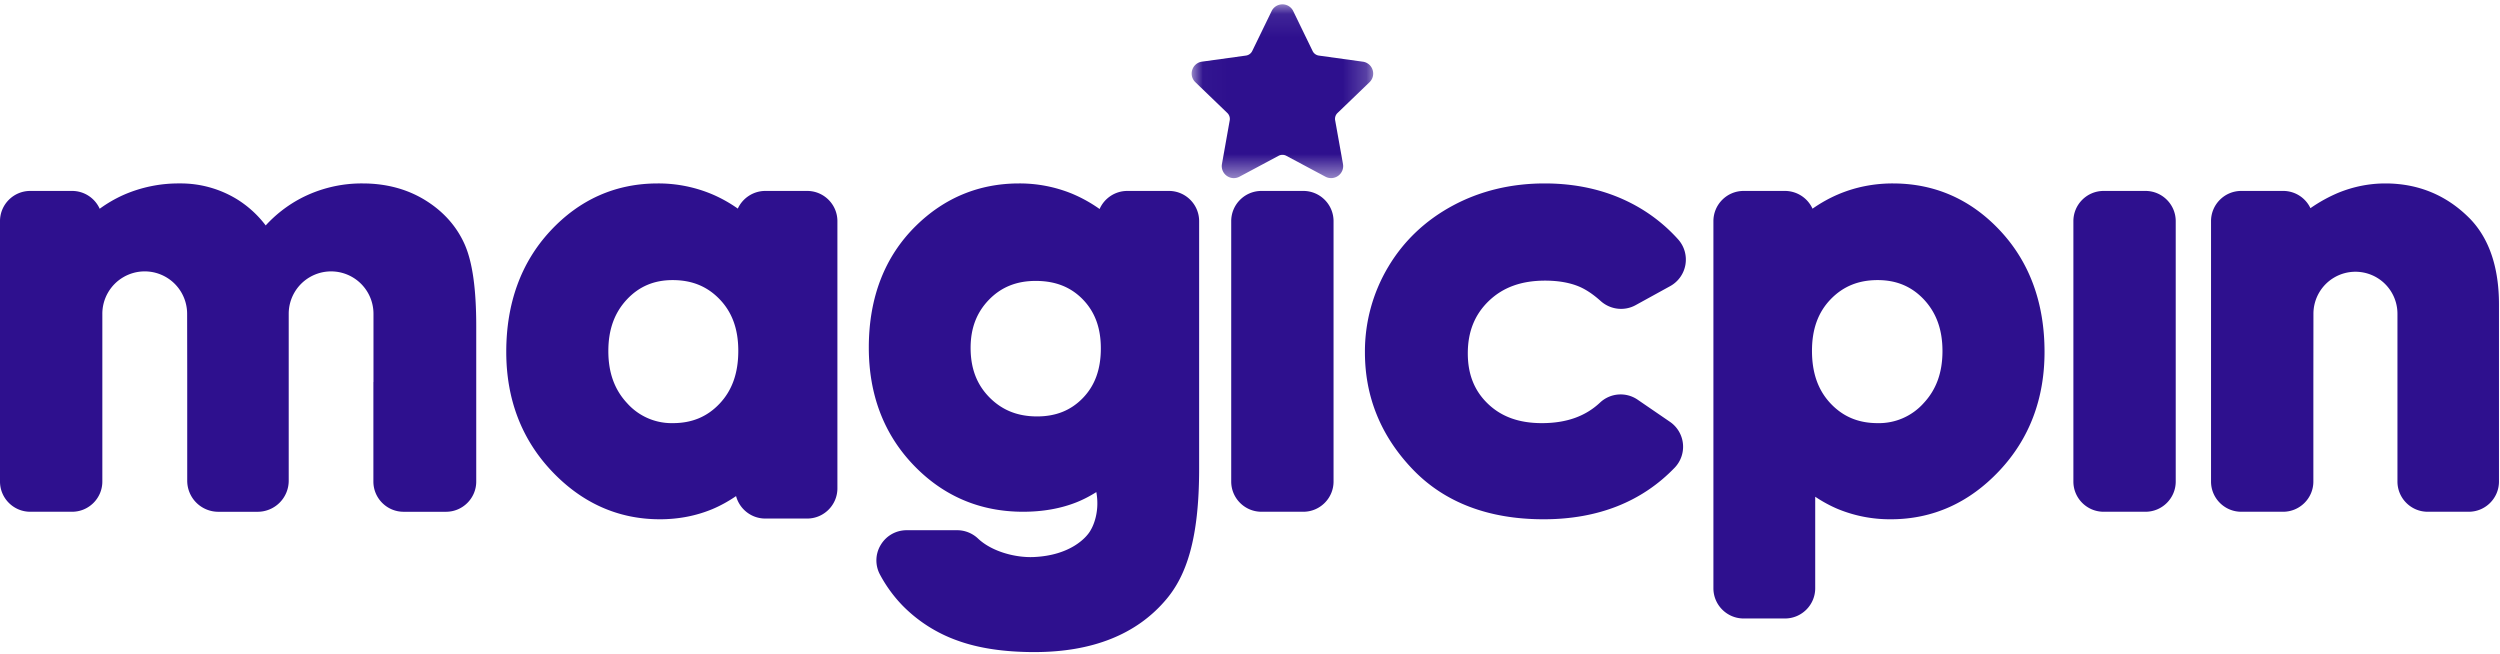 <svg xmlns="http://www.w3.org/2000/svg" xmlns:xlink="http://www.w3.org/1999/xlink" width="107" height="28" viewBox="0 0 107 28"><defs><path id="a" d="M.023.091h7.77v7.437H.023z"></path></defs><g fill="none" fill-rule="evenodd"><g transform="translate(50.98 .096)"><mask id="b" fill="#fff"><use xlink:href="#a"></use></mask><path fill="#2E108E" d="M6.164 5.055a.35.35 0 0 1 .103-.316l1.367-1.315a.51.51 0 0 0 .133-.53.511.511 0 0 0-.419-.35l-1.88-.261a.351.351 0 0 1-.268-.195L4.371.38a.511.511 0 0 0-.463-.29.512.512 0 0 0-.463.29l-.829 1.707a.351.351 0 0 1-.268.195l-1.88.26a.511.511 0 0 0-.419.35.511.511 0 0 0 .133.531L1.55 4.74c.084.082.123.2.102.316L1.32 6.922a.511.511 0 0 0 .204.507c.161.117.37.131.545.038l1.674-.894a.351.351 0 0 1 .332 0l1.674.894a.517.517 0 0 0 .545-.038.51.51 0 0 0 .205-.507l-.334-1.867z" mask="url(#b)"></path></g><path fill="#2E108E" d="M30.797 17.278c-.53.56-1.183.832-1.996.832a2.55 2.55 0 0 1-1.954-.847c-.545-.581-.81-1.313-.81-2.237 0-.915.26-1.638.793-2.208.523-.558 1.163-.83 1.96-.83.822 0 1.48.268 2.01.82.538.557.799 1.28.799 2.207 0 .952-.262 1.693-.802 2.263m3.75-9.106h-1.792c-.515 0-.97.307-1.177.756a5.993 5.993 0 0 0-1.071-.602 5.923 5.923 0 0 0-2.356-.475c-1.801 0-3.352.689-4.609 2.047-1.243 1.345-1.874 3.082-1.874 5.163 0 2.014.651 3.727 1.935 5.091 1.295 1.375 2.856 2.073 4.64 2.073.797 0 1.551-.146 2.24-.432.34-.142.682-.33 1.021-.56.147.553.652.961 1.25.961h1.793c.714 0 1.294-.58 1.294-1.293V9.465c0-.713-.58-1.293-1.294-1.293M46.345 17.037c-.514.53-1.155.786-1.959.786-.829 0-1.495-.266-2.036-.813-.544-.55-.808-1.243-.808-2.122 0-.841.258-1.516.788-2.062.526-.54 1.18-.803 1.999-.803.835 0 1.493.257 2.011.787.522.535.776 1.222.776 2.101 0 .896-.253 1.592-.771 2.126m3.685-8.865h-1.781c-.526 0-.985.315-1.186.774a6.123 6.123 0 0 0-1.17-.652 5.929 5.929 0 0 0-2.276-.443c-1.7 0-3.183.608-4.408 1.808-1.343 1.317-2.024 3.073-2.024 5.218 0 2.009.642 3.698 1.906 5.02 1.272 1.332 2.853 2.006 4.698 2.006.841 0 1.61-.136 2.286-.405.287-.115.57-.261.848-.437.176.97-.234 1.614-.234 1.614-.164.322-.874 1.104-2.462 1.167-.779.03-1.776-.236-2.363-.788a1.307 1.307 0 0 0-.897-.361h-2.16c-.46 0-.876.236-1.112.63a1.276 1.276 0 0 0-.032 1.269c.26.487.584.93.96 1.32a6.195 6.195 0 0 0 2.346 1.5c.9.33 2.01.497 3.302.497 2.477 0 4.371-.753 5.629-2.238.878-1.028 1.423-2.609 1.423-5.607V9.465c0-.713-.58-1.293-1.293-1.293M55.784 8.172H53.99c-.713 0-1.294.58-1.294 1.293V20.61c0 .713.58 1.293 1.294 1.293h1.793c.713 0 1.293-.58 1.293-1.293V9.465c0-.713-.58-1.293-1.293-1.293M69.734 8.657c-1.07-.535-2.288-.806-3.62-.806-1.437 0-2.758.318-3.928.946-1.179.633-2.112 1.518-2.772 2.63a7.06 7.06 0 0 0-.995 3.657c0 1.902.686 3.583 2.039 4.997 1.36 1.422 3.247 2.144 5.61 2.144 2.314 0 4.203-.745 5.613-2.213a1.294 1.294 0 0 0-.207-1.958l-1.38-.945a1.287 1.287 0 0 0-1.615.124c-.63.59-1.444.877-2.487.877-.975 0-1.732-.272-2.314-.833-.576-.555-.856-1.26-.856-2.153 0-.925.293-1.657.896-2.24.61-.587 1.398-.873 2.412-.873.558 0 1.044.084 1.445.25.3.125.614.335.934.623.412.37 1.012.442 1.494.177l1.483-.816a1.297 1.297 0 0 0 .335-2.003 6.985 6.985 0 0 0-2.087-1.585M82.325 17.262a2.565 2.565 0 0 1-1.963.848c-.816 0-1.472-.272-2.005-.833-.541-.57-.804-1.31-.804-2.262 0-.927.262-1.65.8-2.207.534-.552 1.19-.82 2.01-.82.807 0 1.454.272 1.98.83.534.571.795 1.293.795 2.208 0 .923-.266 1.655-.813 2.236m-1.308-9.411c-.831 0-1.625.16-2.359.475-.372.16-.735.363-1.082.606a1.298 1.298 0 0 0-1.18-.76h-1.769c-.713 0-1.293.58-1.293 1.293v15.713c0 .713.58 1.293 1.293 1.293h1.77c.713 0 1.294-.58 1.294-1.293V21.26c.327.218.658.397.987.533a5.85 5.85 0 0 0 2.247.432c1.786 0 3.348-.697 4.644-2.073 1.285-1.364 1.937-3.077 1.937-5.091 0-2.08-.631-3.818-1.876-5.163-1.258-1.358-2.81-2.047-4.613-2.047M91.827 8.172h-1.792c-.714 0-1.294.58-1.294 1.293V20.61c0 .713.58 1.293 1.294 1.293h1.792c.714 0 1.294-.58 1.294-1.293V9.465c0-.713-.58-1.293-1.294-1.293M18.19 8.562c-.77-.472-1.668-.711-2.669-.711a5.64 5.64 0 0 0-2.663.646 5.524 5.524 0 0 0-1.486 1.152 4.54 4.54 0 0 0-1.248-1.133 4.617 4.617 0 0 0-2.438-.665 5.86 5.86 0 0 0-2.395.49 5.606 5.606 0 0 0-1.024.594 1.295 1.295 0 0 0-1.18-.763H1.293C.58 8.172 0 8.752 0 9.465V20.61c0 .713.58 1.293 1.294 1.293h1.792c.714 0 1.294-.58 1.294-1.293v-7.18a1.814 1.814 0 0 1 3.629 0l.004 2.56v4.584a1.33 1.33 0 0 0 1.33 1.33h1.684a1.33 1.33 0 0 0 1.33-1.33V13.43a1.814 1.814 0 0 1 3.628 0v2.92h-.004v4.261c0 .713.58 1.293 1.293 1.293h1.816c.713 0 1.293-.58 1.293-1.293V13.96c0-1.602-.162-2.747-.495-3.5-.346-.78-.917-1.418-1.697-1.897M105.686 9.331h-.001c-.98-.982-2.19-1.48-3.593-1.48-.682 0-1.357.133-2.006.397a6.519 6.519 0 0 0-1.199.662 1.288 1.288 0 0 0-1.169-.738h-1.793c-.713 0-1.293.58-1.293 1.293V20.61c0 .713.58 1.293 1.293 1.293h1.793c.713 0 1.294-.58 1.294-1.293v-4.268l.003-2.913a1.797 1.797 0 0 1 3.596 0v7.181c0 .713.58 1.293 1.293 1.293h1.758c.714 0 1.294-.58 1.294-1.293v-7.58c0-1.602-.427-2.846-1.27-3.699"></path></g></svg>